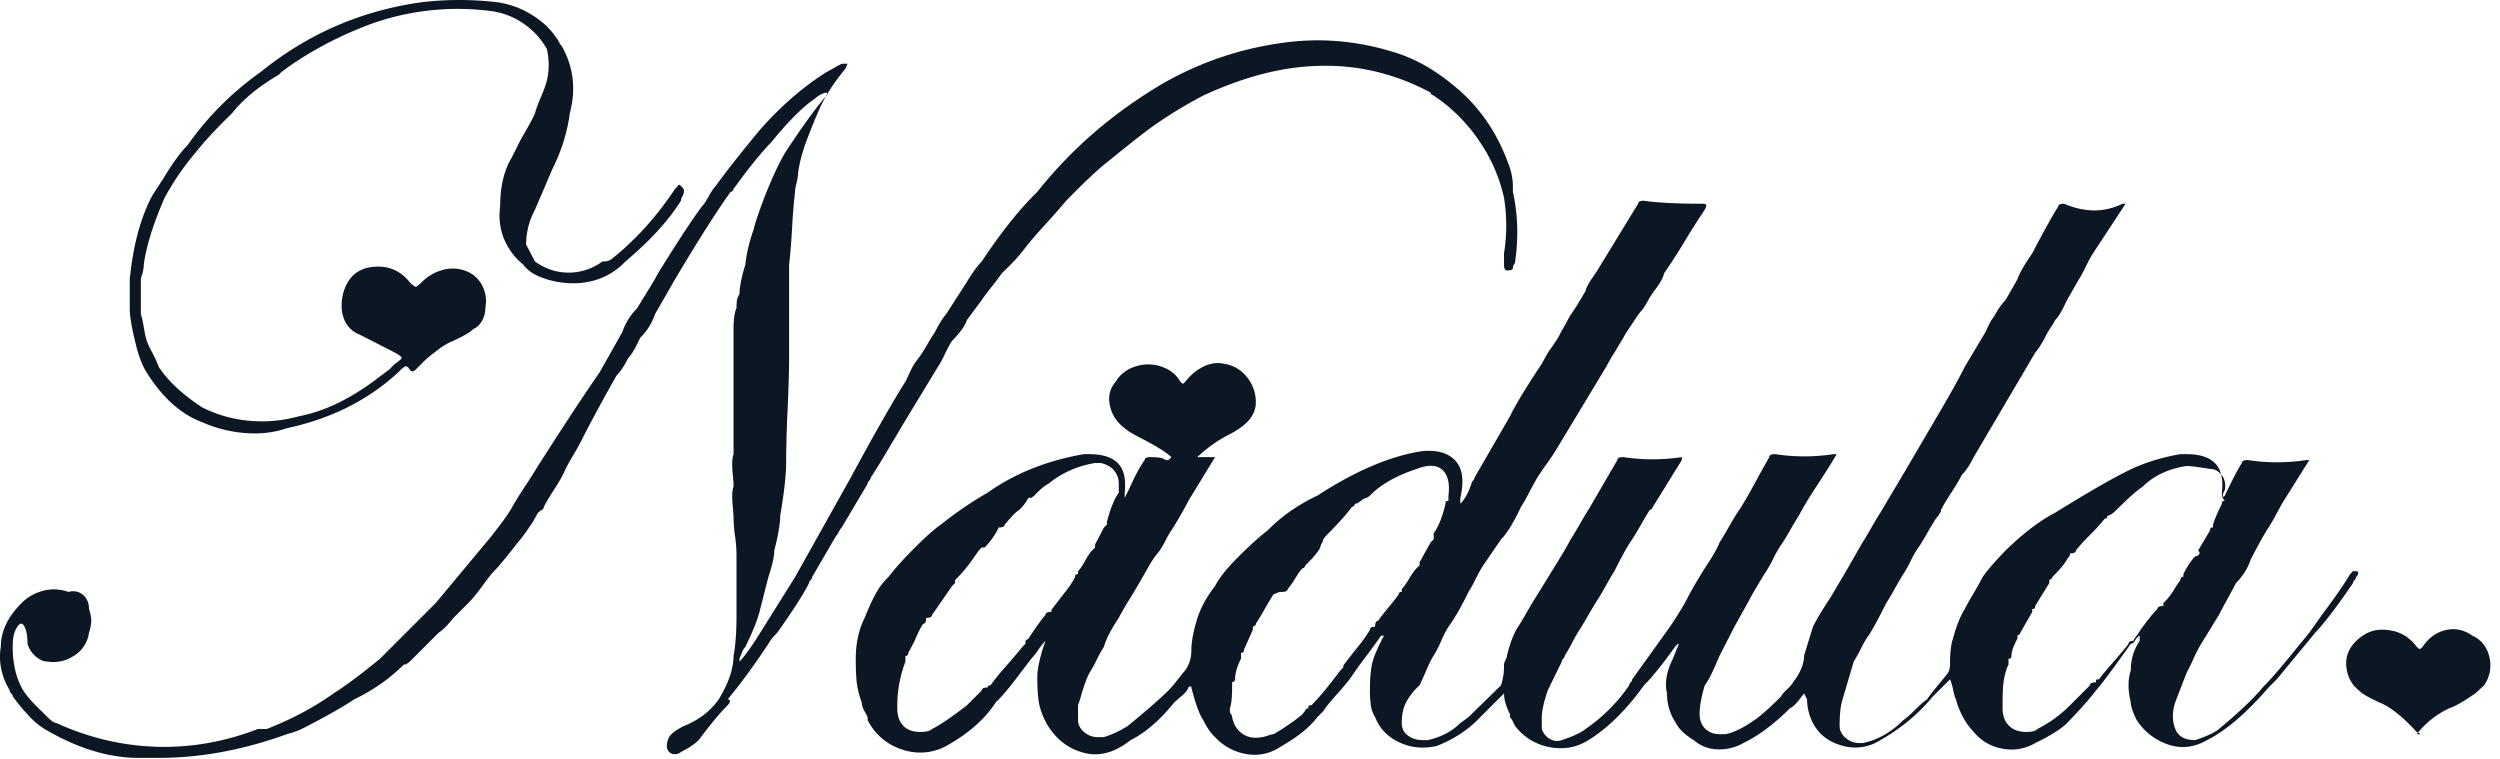 <svg width="145" height="44" xmlns="http://www.w3.org/2000/svg"><path d="M140.17 42.453c-.43-.458-.773-.788-1.03-.988-.403-.344-.789-.588-1.16-.731l-.259-.129c-.43-.2-.73-.386-.903-.558-.429-.344-.673-.802-.73-1.375-.058-.573.136-1.074.58-1.504.443-.43.938-.645 1.482-.645.86 0 1.533.33 2.02.989.086.086.143.129.172.129.028 0 .086-.043.172-.129.343-.516.787-.838 1.332-.967.544-.129 1.06-.022 1.547.322.515.23.844.638.988 1.225.143.587.043 1.138-.3 1.654l-.516.473c-.66.458-1.16.744-1.504.859a5.174 5.174 0 0 0-1.89 1.504h.214l-.043-.043-.172-.086.13.129-.13-.129zm-11.988-15.254c-.688-.114-1.147-.172-1.375-.172-1.06.172-1.906.573-2.535 1.203-.344.23-.846.674-1.504 1.332-.23.23-.402.344-.516.344l-.043.086c0 .058-.043.086-.129.086a9.534 9.534 0 0 1-.838.924c-.386.387-.666.695-.838.924 0 .114-.115.172-.343.172 0 .085-.015.143-.043.171l-.129.172c-.115.23-.402.574-.86 1.032 0 .057-.057.114-.17.171v.172l-.818 1.332c0 .086-.029.144-.086.172h-.086v.172l-.687 1.203c0 .058-.058.115-.172.172v.172c-.23.43-.344.759-.344.988 0 .086-.029.144-.086.172h-.086v.344c-.143.286-.244.659-.3 1.117-.03.258-.044.673-.044 1.246v.172c0 .43.122.766.366 1.01.243.243.58.365 1.01.365.343 0 .558-.058.644-.172a7.27 7.27 0 0 0 1.891-1.375l1.16-1.16c0-.115.114-.172.344-.172 0-.086.006-.136.021-.15.014-.015.064-.022.15-.022.172-.229.458-.573.86-1.031.4-.458.687-.802.86-1.031 0-.115.1-.172.3-.172 0-.057.014-.1.043-.129l.13-.172c.457-.687.858-1.203 1.202-1.547 0-.114.114-.172.344-.172v-.172l.172-.171a3.59 3.59 0 0 0 .43-.581c.171-.271.3-.465.386-.58 0-.086.028-.143.086-.171.057-.029.086-.029.086 0v-.172c.228-.458.458-.802.687-1.032a.263.263 0 0 0 .215-.107c.057-.071.043-.15-.043-.236l.688-1.161c0-.085.028-.143.086-.171h.086v-.172c.114-.344.286-.745.515-1.203v-.086c.03-.057.086-.086.172-.086-.086-.086-.129-.172-.129-.258 0-.086.043-.215.13-.387.056-.344-.009-.63-.194-.859-.187-.229-.408-.344-.666-.344zM73.87 34.461c-.115.172-.287.458-.516.859a15.7 15.7 0 0 1-.516.86c0 .057-.028.1-.085.128l-.086.043v.172l-.516 1.16c0 .086-.029.144-.086.172h-.086v.344c-.229.458-.344.859-.344 1.203 0 .057-.028.1-.086.129l-.086.043v.301c0 .573-.042.974-.128 1.203v.172c0 .057.021.114.064.172a.283.283 0 0 1 .064.172c.086.429.287.752.602.966.315.215.688.28 1.117.194.057 0 .172-.029.344-.086.172-.058.286-.086.344-.086l.43-.258c.572-.372.988-.673 1.246-.902l.128-.172c.058-.115.13-.172.215-.172 0-.086.007-.136.022-.15.014-.015.064-.022.15-.022.458-.458 1.017-1.132 1.676-2.019l.172-.172c0-.086.014-.144.043-.172l.601-.774c.43-.515.731-.93.903-1.246 0-.114.1-.172.3-.172 0-.229.058-.343.172-.343.115-.172.315-.43.602-.774.286-.343.487-.601.601-.773 0-.057.03-.1.086-.129h.086v-.172c.115-.114.258-.315.43-.602.172-.286.315-.486.43-.601l.172-.172v-.172l.644-1.16.172-.172v-.344c.286-.401.516-.973.687-1.718v-.086c.03-.057.086-.086.172-.086v-.301c.086-.716-.036-1.217-.365-1.504-.329-.286-.824-.301-1.482-.043-1.203.401-2.106.917-2.707 1.547a.722.722 0 0 1-.258.15.72.72 0 0 0-.258.151l-.129.086a.422.422 0 0 1-.215.086l-.043.086c-.028.057-.07.085-.129.085-.343.459-.859 1.032-1.546 1.719l-.129.172a.528.528 0 0 1-.086.236.526.526 0 0 0-.086.237c-.115.229-.344.515-.688.859l-.172.172-.043.086c-.028.058-.07.086-.128.086-.115.115-.258.315-.43.601-.172.287-.316.488-.43.602 0 .115-.115.172-.344.172a.663.663 0 0 0-.3.064.53.53 0 0 1-.172.065zm-17.102-2.535c-.458.687-.859 1.203-1.203 1.547l-.172.171v.172l-.172.172-1.16 1.676c0 .115-.115.172-.344.172 0 .229-.057.344-.17.344-.145.2-.317.544-.517 1.031l-.344.644c0 .086-.029.144-.086.172-.057.029-.086.029-.086 0v.344a7.33 7.33 0 0 0-.472 2.535v.172c0 .43.114.766.343 1.01.23.243.56.365.99.365.342 0 .571-.058.686-.172.458-.229 1.131-.687 2.02-1.375l.86-.859c0-.115.113-.172.343-.172v-.043c.028-.058.086-.086.172-.086.172-.258.465-.623.881-1.096.415-.472.737-.852.966-1.138l.172-.172v-.172l.172-.129c.458-.688.788-1.146.988-1.375 0-.114.115-.172.344-.172 0-.086.014-.143.043-.172l.13-.172.43-.558c.371-.458.63-.831.772-1.117 0-.086.028-.144.086-.172h.086v-.172c.114-.114.25-.315.408-.602.157-.286.294-.487.408-.601l.172-.172v-.172l.516-.988.172-.172v-.172l.086-.301c.2-.659.401-1.117.601-1.375v-.516c0-.286-.086-.537-.258-.751-.17-.215-.429-.366-.773-.452h-.344a5.7 5.7 0 0 0-2.707 1.203c-.229.115-.5.344-.816.688l-.172.129h-.172a2.707 2.707 0 0 1-.516.687c-.143.086-.329.258-.558.516l-.3.344c0 .114-.116.172-.345.172a4.416 4.416 0 0 1-.816 1.16h-.172l-.172.172zm57.708 10.527c-.488-.516-.83-1.146-1.032-1.891-.057-.114-.115-.308-.17-.58a2.745 2.745 0 0 0-.173-.58l-.989.988a10.865 10.865 0 0 1-3.05 2.536 2.68 2.68 0 0 1-2.213.322c-.788-.215-1.354-.652-1.698-1.311a3.052 3.052 0 0 1-.343-1.375l-.172-.343-.3.386c-.202.258-.374.415-.517.473-.917.917-1.819 1.59-2.707 2.02a2.827 2.827 0 0 1-1.482.365 2.185 2.185 0 0 1-1.397-.537c-.515-.316-.859-.645-1.03-.989a3.026 3.026 0 0 1-.516-1.718c-.144-.602-.03-1.275.343-2.02l.344-.859c-.057 0-.129.057-.215.172l-.129.171c-.659.917-1.217 1.604-1.675 2.063-1.032 1.432-2.106 2.492-3.224 3.18-.687.429-1.439.565-2.255.408a3.24 3.24 0 0 1-1.998-1.225 30.14 30.14 0 0 1-.129-.258 1.025 1.025 0 0 0-.172-.257v-.172c-.23-.459-.344-.86-.344-1.203l-1.547 1.547c-.63.629-1.418 1.131-2.363 1.503-.774.172-1.497.101-2.17-.214-.673-.316-1.139-.803-1.397-1.461a1.772 1.772 0 0 1-.257-.774 5.064 5.064 0 0 1-.043-.773c0-.43.014-.76.043-.989.028-.372.107-.723.236-1.052.13-.329.308-.709.537-1.139H80.1c-.172.258-.45.645-.838 1.16-.386.516-.666.903-.838 1.16-.17.258-.458.609-.859 1.053-.4.444-.673.78-.816 1.01l-.344.344c-.43.572-1.117 1.131-2.063 1.675-.63.43-1.303.587-2.019.473a3.185 3.185 0 0 1-1.848-.988c-.229-.201-.458-.53-.687-.988-.23-.344-.459-.975-.688-1.891 0-.086-.057-.086-.172 0-.057.172-.215.358-.472.558l-.344.301c-.83 1.032-1.676 1.762-2.535 2.192-.974.773-1.934 1.002-2.879.687a3.222 3.222 0 0 1-1.483-.945 3.947 3.947 0 0 1-.88-1.59c-.115-.344-.172-.96-.172-1.848 0-.343.1-.859.3-1.547l.172-.515a3.82 3.82 0 0 0-.408.515 3.79 3.79 0 0 1-.408.516l-.688.902c-.6.802-1.06 1.347-1.375 1.633-.63.974-1.589 1.819-2.878 2.535a3.179 3.179 0 0 1-2.579.194 3.363 3.363 0 0 1-1.976-1.697v-.172l-.129-.258c-.144-.23-.215-.43-.215-.602a5.29 5.29 0 0 1-.3-1.246 14.364 14.364 0 0 1-.044-1.289c0-.888.172-1.676.516-2.363.23-.573.415-.988.56-1.246.228-.458.5-.831.815-1.117.344-.458.852-1.024 1.525-1.698.673-.673 1.182-1.124 1.526-1.353a21.23 21.23 0 0 1 2.707-1.848c1.575-1.117 3.437-1.862 5.586-2.234h.301c.773 0 1.332.179 1.675.537.344.358.473.924.387 1.697v.301l.258-.516c.344-.773.644-1.332.902-1.676 0-.114.114-.171.344-.171.458 0 .745.057.86.171h.171l.172-.171c-.344-.315-.974-.702-1.89-1.161-.43-.229-.703-.4-.817-.515-.458-.344-.745-.78-.859-1.311-.115-.53 0-.995.343-1.396.258-.43.645-.723 1.161-.881a2.355 2.355 0 0 1 1.503.021c.487.172.845.459 1.075.86.086.086.135.129.15.129.014 0 .065-.043.15-.129.287-.372.63-.659 1.032-.86.401-.2.801-.257 1.203-.171.544.085.988.343 1.332.773.344.43.515.917.515 1.461 0 .43-.17.816-.515 1.16-.23.23-.559.459-.988.688a7.778 7.778 0 0 0-1.89 1.332h1.03l-1.547 2.535a21.525 21.525 0 0 1-.988 1.718 4.375 4.375 0 0 0-.344.602c-.2.373-.365.63-.494.773-.129.144-.308.416-.537.817-.229.401-.4.702-.516.902-.114.201-.308.523-.58.967-.272.444-.465.781-.58 1.01-.458.687-.745 1.246-.859 1.676a7.438 7.438 0 0 0-.43.773 7.663 7.663 0 0 1-.429.773c-.172.344-.344.831-.516 1.461l-.129.387v.86c0 .257.114.486.344.687.23.2.501.301.816.301h.344a6.02 6.02 0 0 0 1.375-.645c1.117-.917 1.905-1.604 2.363-2.062a6.62 6.62 0 0 0 .43-.494c.172-.215.301-.38.387-.495.343-.343.515-.801.515-1.375 0-.429.1-.988.301-1.675.2-.688.56-1.361 1.074-2.02.23-.458.68-1.024 1.354-1.697.673-.673 1.238-1.182 1.697-1.526.773-.801 1.733-1.475 2.88-2.019 2.204-1.432 4.224-2.292 6.057-2.578.888-.086 1.54.1 1.956.558.415.459.508 1.175.28 2.149v.344c.257-.258.472-.645.643-1.161 0-.057.03-.114.086-.171.057-.058.086-.115.086-.172l2.063-3.567c.315-.658.93-1.675 1.847-3.05.23-.43.387-.702.473-.817.086-.114.186-.258.301-.43.114-.171.2-.315.258-.429.057-.115.135-.258.236-.43.1-.172.18-.315.236-.43a4.16 4.16 0 0 1 .258-.429l.258-.387.516-.859c.057-.229.2-.501.43-.817l.257-.387 2.363-3.867c0-.114.115-.172.345-.172.773.115 1.904.172 3.394.172.086 0 .151.015.193.043.043.029.022.129-.064.301a41.65 41.65 0 0 0-1.16 1.826 34.126 34.126 0 0 1-1.203 1.869c-.058.258-.23.574-.516.946l-.3.429c-.23.43-.402.702-.516.817a2.494 2.494 0 0 0-.259.344 205.925 205.925 0 0 0-.515.773 4.054 4.054 0 0 0-.258.43l-.516.859a8.282 8.282 0 0 0-.236.387 7.452 7.452 0 0 0-.236.429l-2.879 4.77c-.115.201-.316.501-.602.902-.286.402-.487.702-.6.903-.116.2-.259.465-.43.795-.173.329-.316.58-.43.751-.43.917-.817 1.547-1.16 1.891l-1.032 1.504c-.115.172-.258.43-.43.773a7.818 7.818 0 0 1-.429.774c-.43.888-.817 1.561-1.16 2.019a6.255 6.255 0 0 0-.43.838 6.17 6.17 0 0 1-.43.838c-.115.172-.258.458-.43.86-.172.4-.3.687-.386.859-.402.372-.688.759-.86 1.16-.115.286-.172.63-.172 1.031 0 .315.122.559.366.731.243.172.508.258.794.258h.344c.774-.172 1.404-.502 1.891-.989l.473-.343 1.89-1.848c.057-.172.1-.358.13-.559.027-.114.042-.329.042-.644 0-.058.028-.143.086-.258a.66.66 0 0 0 .086-.258c.172-.716.387-1.274.644-1.676.115-.171.287-.458.516-.859.23-.401.401-.687.516-.859l1.031-1.676c.43-.688.76-1.246.988-1.676.114-.172.286-.458.516-.859.23-.401.401-.688.515-.86l1.676-2.879c0-.114.114-.171.344-.171 1.146.171 2.278.171 3.395 0v.171L95.87 29.39l-.043.086c-.029.058-.072.086-.129.086-.115.172-.287.459-.515.86-.23.401-.402.687-.516.859-.23.316-.574.931-1.032 1.848-.114.172-.279.451-.494.838-.215.386-.38.666-.494.838-.115.171-.287.458-.516.859-.229.401-.4.687-.515.859a8.619 8.619 0 0 0-.43.752 8.47 8.47 0 0 1-.43.752c0 .058-.028.115-.085.172-.058.058-.086.115-.086.172l-.817 1.676c-.229.687-.344 1.203-.344 1.547v.687c.086.258.244.451.473.58a.783.783 0 0 0 .688.065c.687-.23 1.145-.445 1.375-.645a9.716 9.716 0 0 0 2.535-2.535c0-.058.028-.115.086-.172.057-.058.086-.115.086-.172l2.191-3.051c.46-.687.802-1.252 1.032-1.697.228-.444.558-1.01.988-1.697.458-.688.744-1.189.86-1.504.114-.172.286-.458.515-.859.23-.401.4-.688.516-.86.314-.458.73-1.174 1.246-2.148l.601-1.074c0-.115.115-.172.344-.172 1.117.172 2.248.172 3.395 0h.171c-.229.401-.6.995-1.117 1.783-.515.788-.874 1.382-1.074 1.783-.115.172-.287.459-.516.859-.229.402-.4.681-.515.838a5.757 5.757 0 0 0-.43.752 7.584 7.584 0 0 1-.43.774c-.115.172-.287.451-.515.838-.23.386-.387.666-.473.838l-.859 1.546-.86 1.676-.3.688c-.202.458-.387.801-.559 1.031-.2.659-.3 1.217-.3 1.676 0 .344.107.623.322.838.214.214.494.322.837.322h.344c.458-.086 1.017-.358 1.676-.816.344-.23.86-.688 1.547-1.376.056-.114.172-.25.344-.408.171-.157.286-.294.343-.408a3 3 0 0 0 .451-.73c.13-.287.194-.559.194-.817l.515-1.676c.23-.458.573-1.031 1.032-1.718l.988-1.676.86-1.504c.114-.172.286-.458.515-.859.23-.401.4-.688.516-.86l1.504-2.535 1.89-3.223c.658-1.117 1.16-2.019 1.504-2.707l1.203-2.019c.2-.458.358-.745.473-.859.228-.43.458-.759.687-.989l.688-1.203c.114-.344.4-.845.86-1.504.142-.286.386-.744.73-1.375.343-.63.601-1.074.773-1.332 0-.114.114-.172.344-.172 1.203.516 2.334.516 3.394 0h.172l-1.89 2.879a6.293 6.293 0 0 0-.409.752c-.158.33-.293.58-.408.752l-.687 1.203-.129.258c-.2.43-.387.731-.559.902a4.054 4.054 0 0 1-.258.43 3.858 3.858 0 0 0-.257.43c-.23.458-.445.802-.645 1.031l-3.566 6.059c-.23.458-.459.802-.688 1.031-.115.229-.315.566-.6 1.01-.288.444-.489.78-.603 1.009 0 .115-.1.287-.3.516a15.47 15.47 0 0 0-.516.859c-.23.402-.402.681-.516.838a5.689 5.689 0 0 0-.43.752 7.818 7.818 0 0 1-.429.774c-.116.172-.28.451-.494.838-.215.386-.38.666-.495.837-.459.917-.802 1.547-1.03 1.891-.116.144-.259.387-.43.731a7.69 7.69 0 0 1-.43.773l-.645 2.191c-.115.344-.172.86-.172 1.547 0 .258.115.487.344.688.23.2.501.301.816.301h.172c.86-.172 1.647-.617 2.364-1.332.172-.115.4-.316.687-.602.286-.287.516-.487.688-.602.114-.172.307-.422.58-.752a74.5 74.5 0 0 0 .58-.709c.114-.143.172-.329.172-.558 0-.688.056-1.189.172-1.504.2-.745.43-1.317.687-1.719.114-.229.286-.537.516-.924.228-.386.4-.694.515-.923.23-.344.673-.86 1.332-1.547 1.032-1.003 1.991-1.733 2.88-2.192 1.804-1.117 3.164-1.905 4.081-2.363.946-.487 2.005-.831 3.18-1.031h.344c.773 0 1.332.179 1.675.537.344.358.473.924.387 1.697v.301l.172-.129c.43-.917.76-1.547.988-1.891 0-.114.115-.172.344-.172 1.117.172 2.248.172 3.395 0h.172l-1.375 2.192c-.116.172-.28.458-.495.859a11.02 11.02 0 0 1-.494.86c-.229.343-.573.96-1.03 1.847a3.493 3.493 0 0 1-.86 1.375c-.116.23-.28.537-.495.924-.214.387-.379.695-.494.924l-1.03 1.676a8.565 8.565 0 0 0-.517 1.031l-.343.687-.645 1.676c-.172.516-.18 1.01-.02 1.483.156.472.55.709 1.18.709.688-.23 1.146-.445 1.375-.645 1.174-.974 2.02-1.776 2.535-2.406.46-.459 1.103-1.203 1.934-2.234l.774-.946.73-1.031c.773-1.031 1.317-1.819 1.633-2.363l.172-.172h.172c.085 0 .128.036.128.107 0 .072-.043.151-.128.237 0 .057-.03.114-.086.171-.058.058-.086.115-.086.172-.917 1.347-1.648 2.306-2.192 2.879l-2.234 2.707-.473.473c-1.289 1.489-2.478 2.506-3.566 3.051-.745.429-1.497.515-2.256.257a3.491 3.491 0 0 1-1.826-1.417c-.23-.459-.344-.803-.344-1.032-.172-.716-.172-1.332 0-1.847 0-.63.172-1.204.516-1.719v-.301c-.116.058-.215.172-.3.344-.087.086-.159.129-.216.129-.2.286-.53.745-.988 1.375-.459.63-.803 1.074-1.03 1.332-.345.458-.904 1.088-1.677 1.89-.344.344-.96.731-1.848 1.161a2.714 2.714 0 0 1-1.912.322 2.759 2.759 0 0 1-1.654-.967zM11.736 24.492c-1.232-.458-2.306-1.418-3.223-2.879-.258-.401-.472-.959-.644-1.676-.23-.916-.344-1.604-.344-2.062v-1.676c.2-2.005.645-3.638 1.332-4.898l.56-.86c.571-.945 1.058-1.618 1.46-2.019a17.66 17.66 0 0 1 4.253-4.254C17.852 1.962 20.96.616 24.455.129a18.671 18.671 0 0 1 4.382 0 5.078 5.078 0 0 1 1.934.687c.63.373 1.117.817 1.461 1.332.057.058.114.144.172.258a.964.964 0 0 0 .172.258c.687 1.203.844 2.507.472 3.91a9.967 9.967 0 0 1-.988 3.18l-1.03 2.406a4.318 4.318 0 0 0-.517 2.02l.516.988c.601.43 1.253.644 1.955.644.702 0 1.353-.214 1.955-.644.23 0 .401-.043.516-.129 1.403-1.117 2.635-2.478 3.695-4.082l.13-.129c.027-.057.056-.093.085-.107.028-.015.078.014.15.086a.787.787 0 0 1 .151.193v.129a.67.67 0 0 1-.086.258.644.644 0 0 0-.086.257c-.717 1.146-1.79 2.321-3.223 3.524a3.933 3.933 0 0 1-2.062 1.16c-.803.172-1.633.129-2.493-.129-.343-.114-.587-.215-.73-.301a2.021 2.021 0 0 1-.645-.558 3.773 3.773 0 0 1-1.117-1.504 3.633 3.633 0 0 1-.215-1.848c0-1.174.23-2.134.688-2.879l.515-1.031c.373-.63.645-1.131.817-1.504.057-.229.172-.544.344-.945.172-.401.286-.716.343-.946a4.03 4.03 0 0 0 0-1.847 4.39 4.39 0 0 0-1.375-1.483 4.26 4.26 0 0 0-1.847-.709 14.805 14.805 0 0 0-3.889 0 14.67 14.67 0 0 0-3.717.989c-1.69.687-3.208 1.532-4.554 2.535l-.172.172c-1.175.687-2.077 1.432-2.707 2.234-.889.859-1.605 1.633-2.149 2.32a15.279 15.279 0 0 0-1.76 2.579c-.66 1.518-1.062 2.807-1.205 3.867 0 .143-.028.329-.086.558a.992.992 0 0 0-.085.301v2.02c.057.172.114.429.171.773.058.344.115.602.172.774.057.171.186.444.387.816.143.287.243.516.301.687.544.831 1.39 1.619 2.535 2.364a7.562 7.562 0 0 0 2.728.773c.96.086 1.913 0 2.858-.258 1.49-.286 3.008-1.016 4.555-2.191l.687-.516.344-.343c.258-.172.387-.287.387-.344 0-.057-.129-.157-.387-.301l-2.02-1.031c-.429-.172-.73-.451-.902-.838-.172-.387-.215-.838-.129-1.354.086-.458.258-.838.516-1.138.257-.301.601-.494 1.031-.58.974-.172 1.762.114 2.363.859.172.172.286.258.344.258.057 0 .172-.086.344-.258.343-.344.744-.58 1.203-.709a2.118 2.118 0 0 1 1.332.043c.43.158.752.437.967.838.214.401.28.845.193 1.332 0 .258-.064.501-.193.73-.129.23-.294.387-.495.473-.17.172-.472.358-.902.559l-.258.129c-.372.143-.759.386-1.16.73-.258.172-.6.487-1.03.945l-.13.086c-.086.029-.158 0-.215-.086-.086-.143-.165-.207-.236-.193-.072.015-.165.079-.279.193l-.172.172c-1.748 1.605-3.896 2.679-6.446 3.223-.745.258-1.554.351-2.427.279a7.533 7.533 0 0 1-2.47-.623zM8.041 43.957c-1.748 0-3.567-.559-5.457-1.676a4.318 4.318 0 0 1-1.032-.902c-.2-.201-.472-.53-.816-.989 0-.057-.029-.114-.086-.171-.058-.058-.086-.115-.086-.172-.487-.831-.659-1.676-.516-2.535 0-.888.401-1.733 1.204-2.536.343-.343.758-.58 1.246-.709a2.435 2.435 0 0 1 1.461.065c.343-.086.63-.028.86.172.228.2.343.472.343.816.086.258.13.487.13.688 0 .2-.044.429-.13.687a1.847 1.847 0 0 1-.86 1.332c-.487.316-1.003.43-1.547.344-.229 0-.458-.1-.687-.301-.23-.2-.387-.444-.473-.73 0-.43-.057-.759-.172-.989-.143-.286-.315-.229-.515.172-.115.23-.172.559-.172.989 0 .917.172 1.704.516 2.363.171.344.543.787 1.117 1.332l.386.387c.23.229.401.343.516.343 1.891.86 3.831 1.318 5.822 1.375 1.991.058 3.946-.286 5.866-1.031h.515c1.461-.573 2.75-1.261 3.867-2.062.688-.43 1.59-1.103 2.707-2.02l3.223-3.223 3.223-3.867.43-.558c.371-.487.637-.874.794-1.161.158-.286.401-.68.731-1.181.33-.501.58-.895.752-1.182 1.575-2.463 2.764-4.268 3.566-5.414L36.1 19.25c.172-.516.458-.974.86-1.375.114-.2.315-.53.601-.988.286-.458.487-.802.602-1.032 1.117-1.804 1.962-3.093 2.535-3.867.114-.114.25-.315.408-.601.157-.287.294-.487.408-.602.573-.802 1.418-1.876 2.535-3.223 1.232-1.403 2.536-2.535 3.911-3.394.114-.057.257-.136.43-.236a7.83 7.83 0 0 1 .43-.237h.343l-.043.086a1.111 1.111 0 0 1-.129.258c-.688.831-1.203 1.654-1.547 2.471a39.765 39.765 0 0 0-.73 1.826c-.23.659-.373 1.246-.43 1.762 0 .114-.029.286-.086.515-.058.23-.086.402-.086.516a35.489 35.489 0 0 0-.172 2.127c-.058.96-.115 1.654-.172 2.084v5.414c0 .687-.029 1.683-.086 2.986a73.774 73.774 0 0 0-.086 2.943v.172c0 .688-.114 1.705-.343 3.051 0 .459-.115 1.132-.344 2.02 0 .343-.115.859-.344 1.547l-.516 2.019c-.114.459-.386 1.132-.816 2.02a.971.971 0 0 0-.215.386l-.129.301v.172c.23-.229.56-.673.99-1.332l2.233-3.566 3.223-5.758c1.346-2.492 2.406-4.354 3.18-5.586l.128-.258c.2-.458.372-.773.516-.945a6.99 6.99 0 0 0 .558-.838c.23-.387.401-.666.516-.838.23-.458.444-.802.645-1.031l1.16-1.805c.343-.573.644-.988.902-1.246 1.117-1.69 2.191-3.036 3.223-4.039 1.976-2.492 4.397-4.583 7.261-6.274a19.11 19.11 0 0 1 6.918-2.363c2.15-.315 4.297-.143 6.446.516 1.174.343 2.305.96 3.394 1.847 1.575 1.232 2.707 2.865 3.395 4.899.057.172.1.358.13.558.027.115.042.33.042.645v.172c.286 1.289.33 2.636.13 4.039a.287.287 0 0 1-.066.172.347.347 0 0 0-.064.215c0 .086-.115.128-.344.128-.115 0-.172-.114-.172-.343v-.645a10.123 10.123 0 0 0 0-3.222 9.445 9.445 0 0 0-1.46-3.331 9.63 9.63 0 0 0-2.622-2.599l-.086-.043c-.058-.028-.086-.071-.086-.129-2.09-1.117-4.283-1.633-6.574-1.547-2.063.058-4.269.63-6.617 1.719a26.605 26.605 0 0 0-2.836 1.719c-.602.429-1.46 1.103-2.578 2.019-.574.43-1.418 1.218-2.536 2.363-.286.344-.709.824-1.267 1.44a22.218 22.218 0 0 0-1.225 1.439c-.258.344-.673.788-1.246 1.332-.115.172-.308.43-.58.774-.272.344-.466.601-.58.773l-.859 1.16c-.115.344-.402.745-.86 1.204a6.35 6.35 0 0 0-.408.751c-.158.33-.294.581-.408.752l-2.063 3.395c-.2.344-.472.802-.816 1.375a43.17 43.17 0 0 1-1.03 1.676c0 .057-.03.114-.087.172-.058.057-.086.114-.086.171l-1.504 2.536a.973.973 0 0 0-.172.257 1.014 1.014 0 0 1-.172.258L47.1 33.473c0 .057-.029.114-.086.171-.057.058-.086.115-.086.172-.229.459-.644 1.132-1.246 2.02l-.6.859c-.23.23-.403.445-.517.645-.83 1.26-1.619 2.334-2.363 3.222.086 0 .13.036.13.108 0 .071-.044.15-.13.236-.459.458-1.017 1.131-1.676 2.02-.23.229-.573.458-1.03.687a.465.465 0 0 1-.345.129.464.464 0 0 1-.344-.129.494.494 0 0 1-.129-.365c0-.158.043-.322.13-.494.113-.201.4-.416.86-.645.858-.343 1.531-.859 2.018-1.547.573-.945.86-1.79.86-2.535.114-.573.171-1.36.171-2.363v-3.566a8.44 8.44 0 0 0-.086-1.01 8.609 8.609 0 0 1-.085-1.01c0-.143-.015-.372-.043-.688-.058-.572-.043-.959.043-1.16 0-.172-.015-.401-.043-.687-.058-.573-.043-.974.043-1.203v-7.262c0-.573.057-.974.171-1.203 0-.172.007-.315.022-.43.014-.114.064-.243.15-.387 0-.286.072-.715.215-1.289l.13-.429c.056-.602.214-1.275.472-2.02.114-.458.343-1.131.687-2.019.458-1.146.86-1.991 1.203-2.536.888-1.346 1.618-2.363 2.192-3.05l.172-.172v-.172a.84.84 0 0 0-.344.107 1.31 1.31 0 0 0-.344.237c-.716.487-1.56 1.332-2.535 2.535-.4.401-.93 1.031-1.59 1.89l-.6.817-.044.086c-.029.057-.072.086-.129.086-.803 1.117-1.877 2.807-3.223 5.07l-1.16 2.02a3.49 3.49 0 0 1-.86 1.375l-.128.257c-.2.43-.387.731-.559.903-.23.458-.459.802-.688 1.031-.888 1.576-1.56 2.822-2.019 3.738-.115.23-.287.537-.516.924a9.135 9.135 0 0 0-.494.924c-.1.229-.294.566-.58 1.01-.287.444-.487.78-.6 1.009 0 .086-.059.158-.173.215l-.172.129-.258.473c-.373.573-.673.988-.902 1.246-.688.888-1.204 1.504-1.547 1.848l-.3.386c-.43.602-.774 1.032-1.032 1.289l-.86.86c-.343.43-.63.716-.859.859l-1.676 1.676-.172.129c-.029.028-.086.043-.172.043-.802.802-1.76 1.475-2.878 2.019-.688.458-1.705 1.032-3.05 1.719a3.51 3.51 0 0 1-.43.172c-.173.057-.316.1-.43.129-2.522.916-5 1.375-7.434 1.375h-1.16z" fill="#0D1623" fill-rule="evenodd"/></svg>